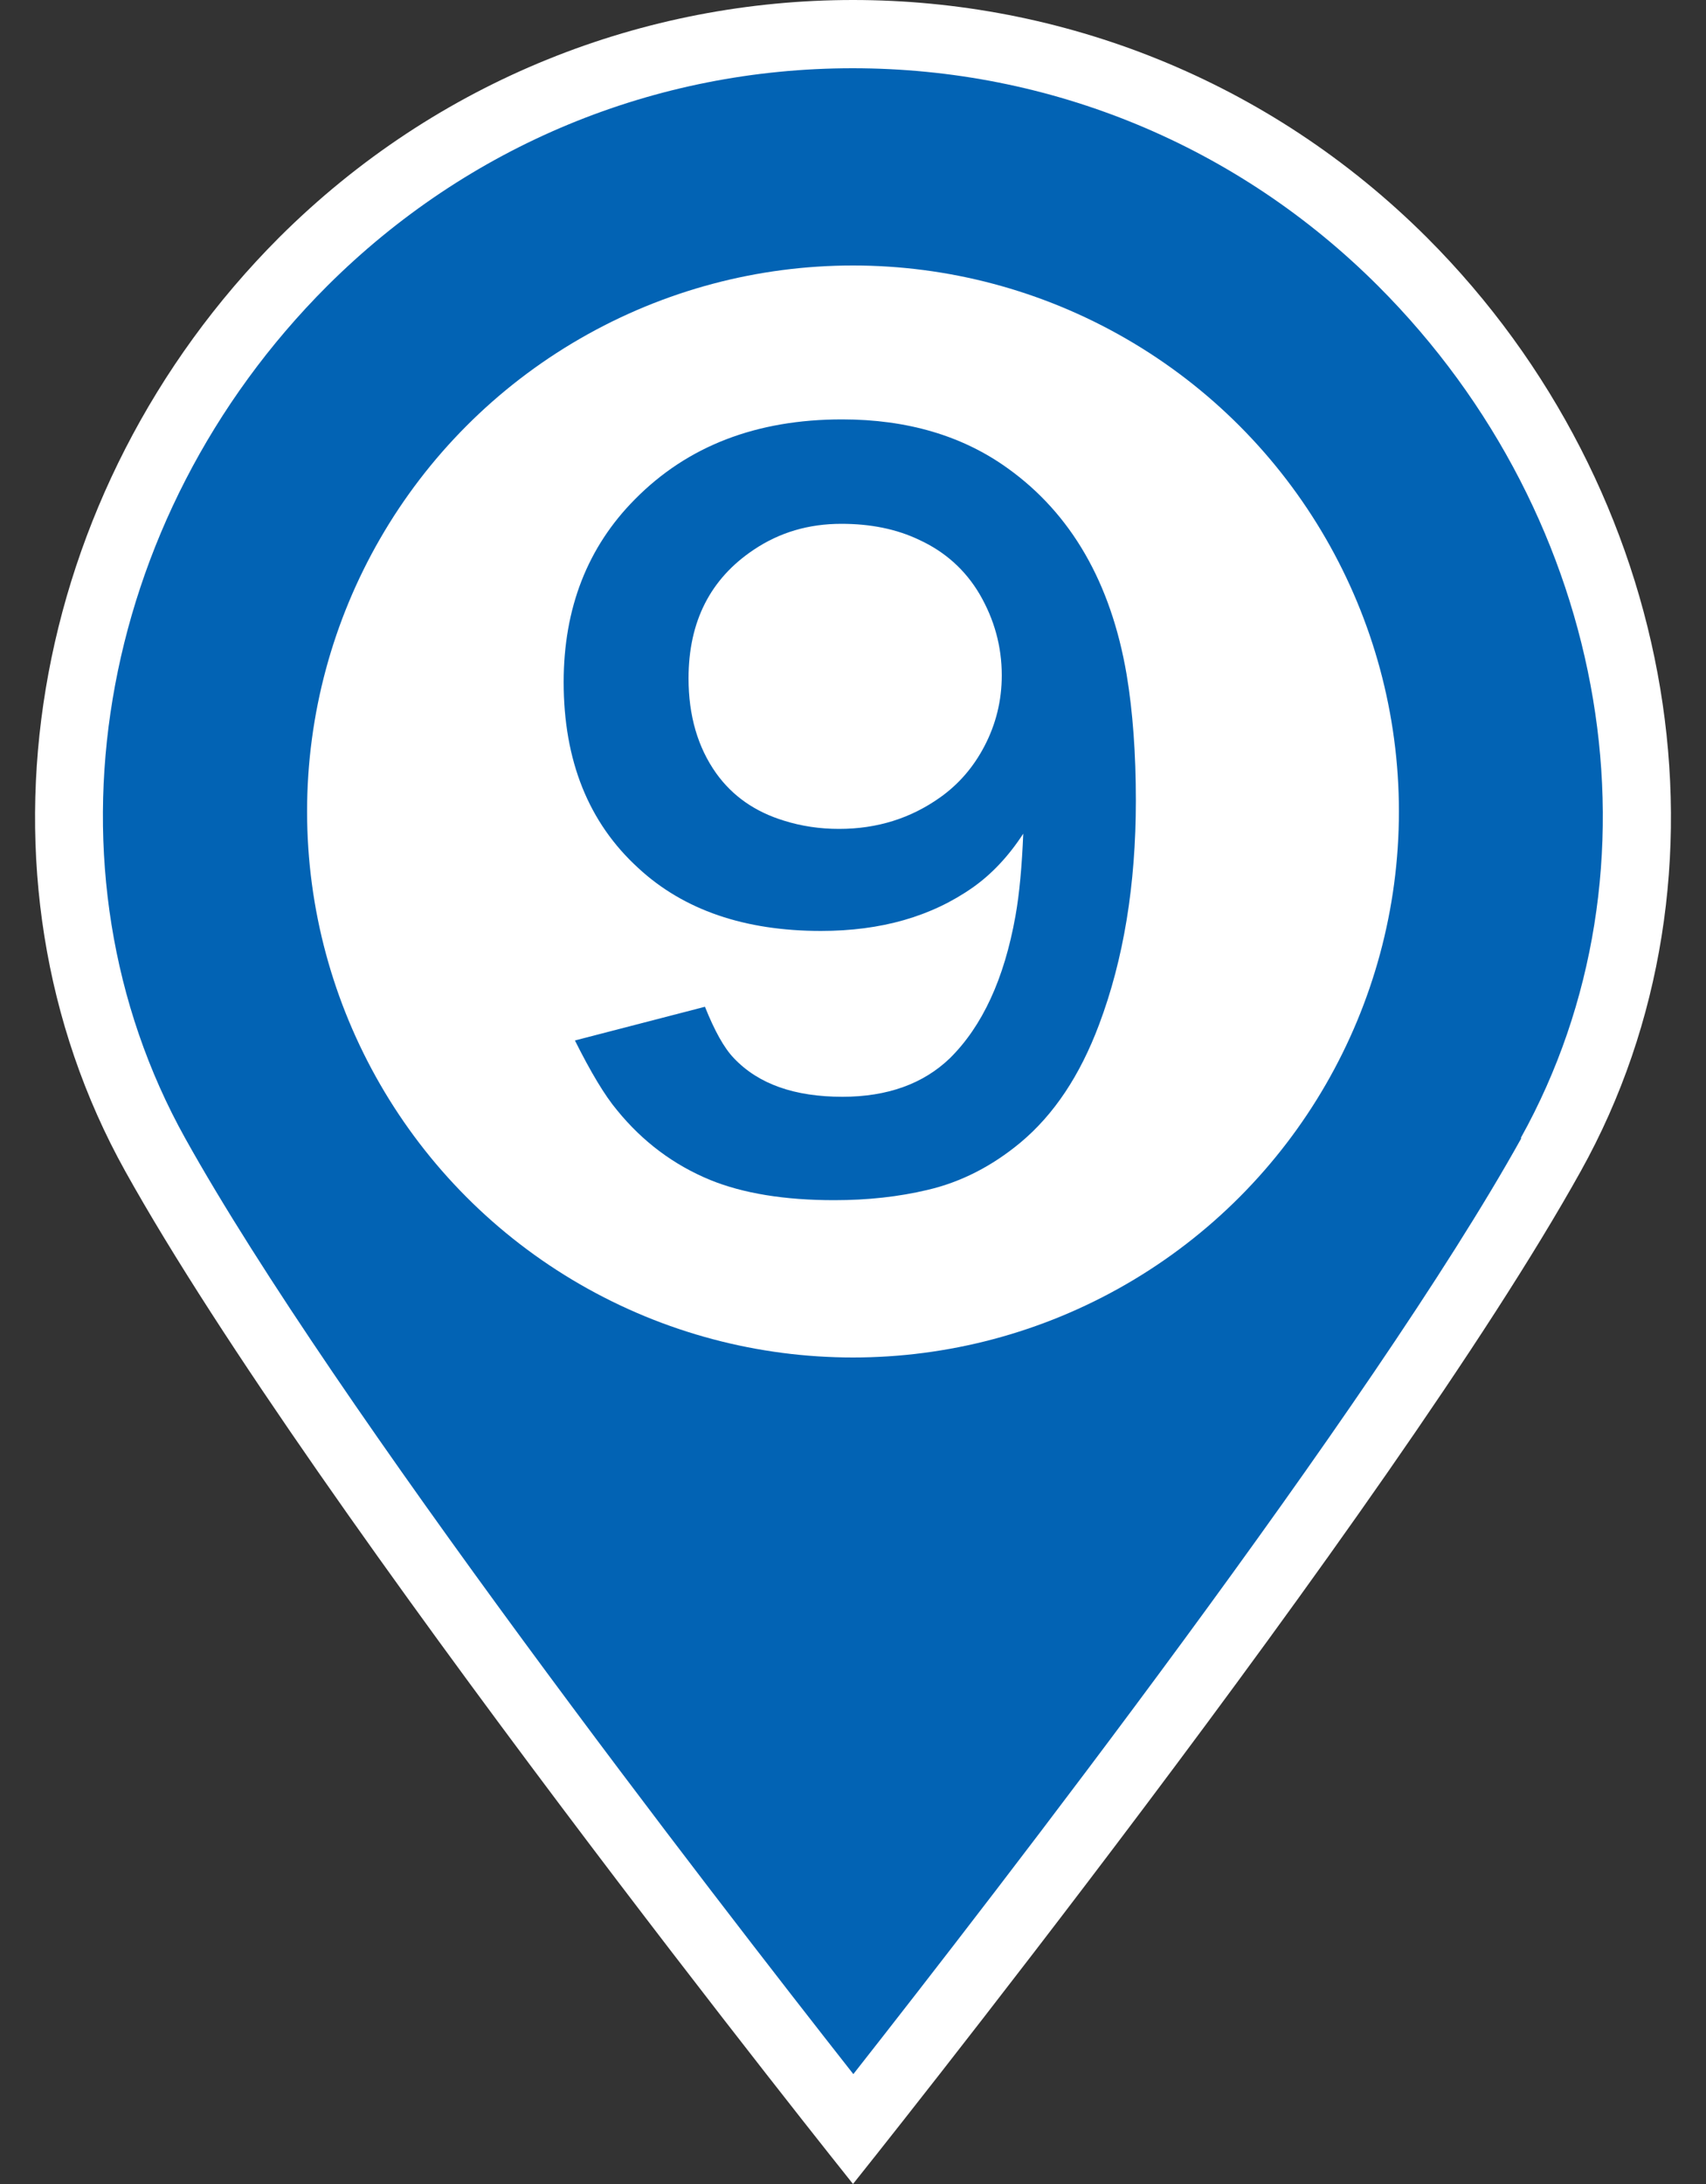 <?xml version="1.0" encoding="UTF-8"?><svg id="_2" xmlns="http://www.w3.org/2000/svg" viewBox="0 0 50 64"><rect x="0" y="0" width="50" height="64" fill="#333333" stroke="none"/><defs><style>.cls-1{fill:#fff;}.cls-2{fill:#0263b4;}</style></defs><path class="cls-2" d="m41.65,7.22C37.05,2.62,31.03.32,25,.32S12.95,2.62,8.35,7.22C1.02,14.54-.89,25.72,3.88,34.3c5.47,9.84,21.12,29.38,21.12,29.38,0,0,15.64-19.54,21.12-29.38,4.77-8.58,2.86-19.76-4.47-27.09Z"/><path class="cls-1" d="m41.82,6.96C37.17,2.32,31.09,0,25,0S12.83,2.32,8.18,6.96C.78,14.37-1.15,25.66,3.67,34.32c5.53,9.94,21.33,29.68,21.33,29.68,0,0,15.8-19.74,21.33-29.68,4.82-8.66,2.89-19.96-4.51-27.36Zm2.77,26.39c-4.37,7.86-15.47,22.2-19.58,27.43-4.11-5.23-15.21-19.57-19.58-27.42C1.04,25.48,2.76,15.21,9.59,8.38c4.12-4.11,9.59-6.38,15.4-6.38s11.29,2.27,15.4,6.38c6.84,6.84,8.56,17.1,4.18,24.97Z"/><circle class="cls-1" cx="25" cy="23.78" r="16"/><path class="cls-2" d="m20.66,29.5c.28.7.56,1.21.85,1.51.72.76,1.78,1.13,3.18,1.13,1.32,0,2.37-.38,3.15-1.13.95-.94,1.59-2.32,1.92-4.16.12-.67.19-1.47.23-2.42-.43.66-.92,1.18-1.47,1.57-1.22.86-2.7,1.28-4.46,1.28-2.23,0-4.02-.61-5.35-1.84-1.46-1.33-2.19-3.15-2.19-5.45,0-2.17.7-3.96,2.09-5.36,1.54-1.56,3.56-2.34,6.07-2.34,1.91,0,3.53.48,4.85,1.43,1.86,1.33,3.03,3.35,3.49,6.05.18,1.08.27,2.31.27,3.69,0,2.47-.36,4.66-1.08,6.57-.56,1.49-1.32,2.63-2.3,3.45-.83.69-1.74,1.16-2.73,1.39-.84.2-1.75.3-2.73.3-1.46,0-2.67-.2-3.63-.59-1.07-.44-1.98-1.12-2.73-2.04-.37-.44-.78-1.13-1.24-2.05l3.82-.99Zm4-14.15c-.96,0-1.81.25-2.57.76-1.27.85-1.91,2.1-1.91,3.77,0,1.09.27,2.02.81,2.78.48.67,1.14,1.13,1.99,1.39.51.16,1.05.24,1.61.24,1.12,0,2.1-.31,2.96-.92.55-.39.98-.89,1.3-1.5.34-.65.51-1.34.51-2.08,0-.85-.22-1.64-.65-2.38-.42-.71-1.01-1.24-1.77-1.59-.67-.32-1.43-.47-2.28-.47Z"/></svg>